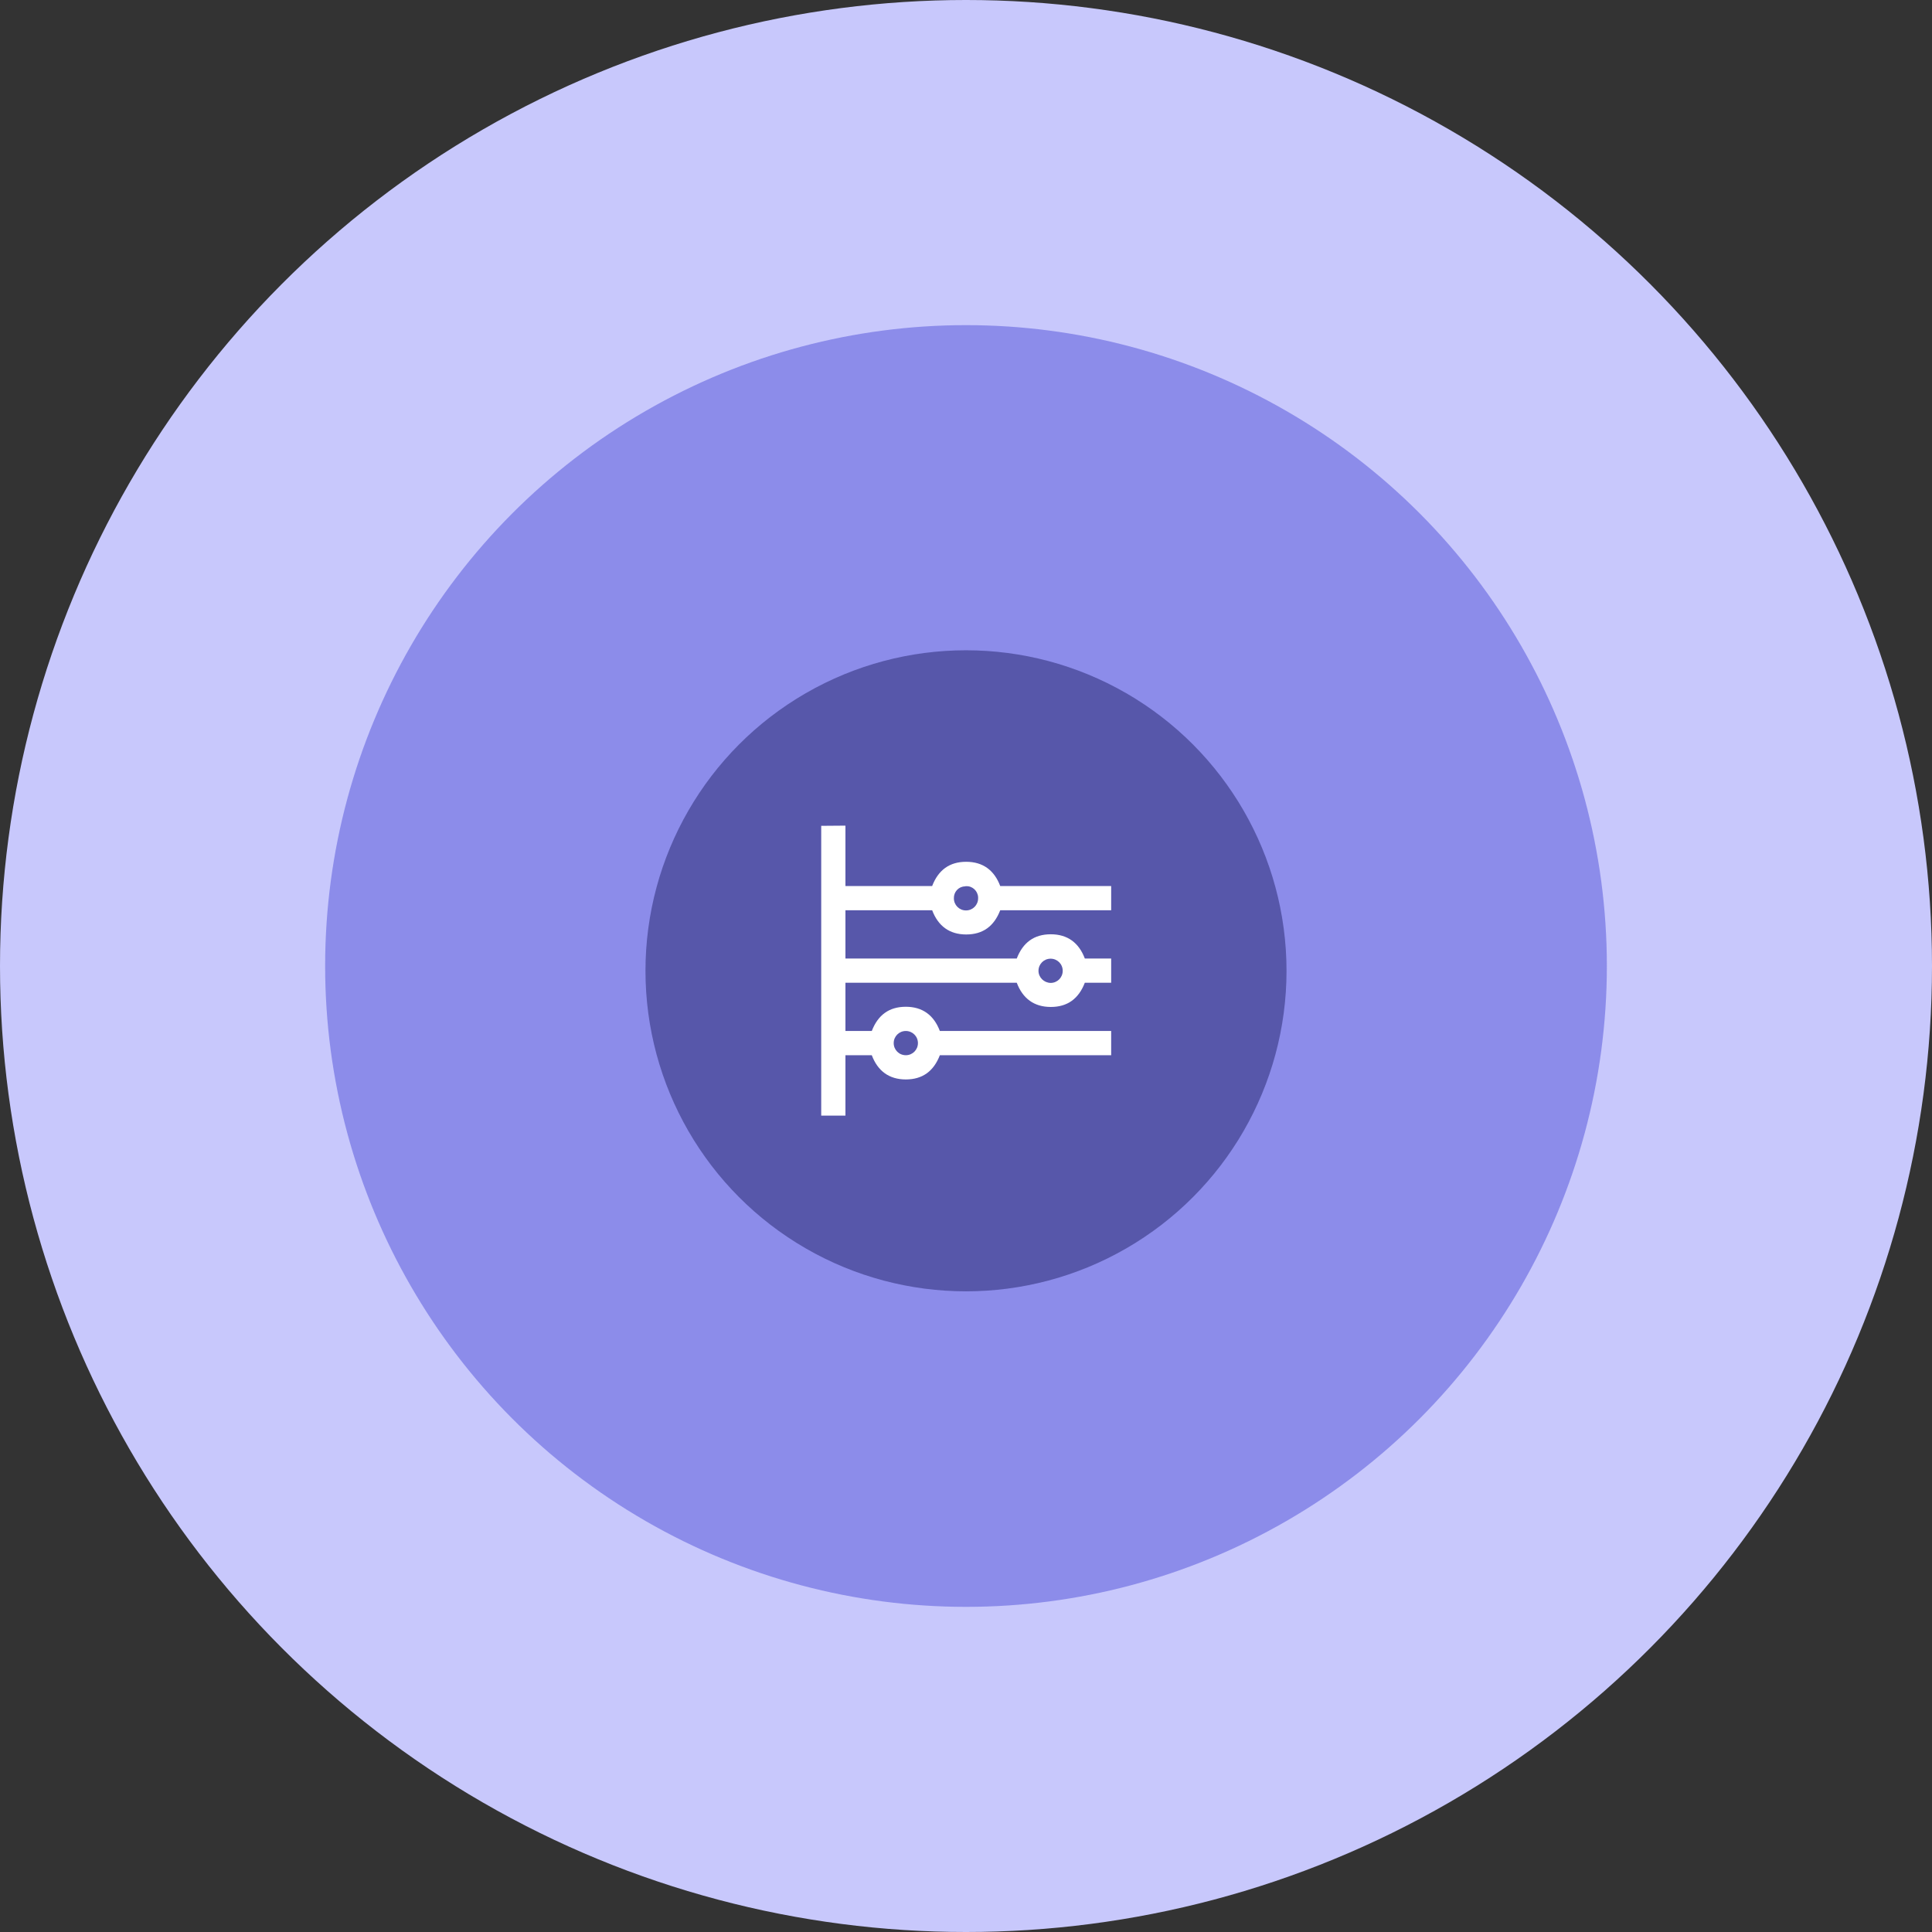 <?xml version="1.0" encoding="utf-8"?>
<!-- Generator: Adobe Illustrator 26.0.1, SVG Export Plug-In . SVG Version: 6.00 Build 0)  -->
<!DOCTYPE svg PUBLIC "-//W3C//DTD SVG 1.1//EN" "http://www.w3.org/Graphics/SVG/1.1/DTD/svg11.dtd">
<svg version="1.1" id="Layer_1" xmlns:x="http://ns.adobe.com/Extensibility/1.0/" xmlns:i="http://ns.adobe.com/AdobeIllustrator/10.0/" xmlns:graph="http://ns.adobe.com/Graphs/1.0/"
	 xmlns="http://www.w3.org/2000/svg" xmlns:xlink="http://www.w3.org/1999/xlink" x="0px" y="0px" width="1004.8px"
	 height="1004.8px" viewBox="0 0 1004.8 1004.8" style="enable-background:new 0 0 1004.8 1004.8;" xml:space="preserve">
<rect x="0" y="0" width="1004.8" height="1004.8" fill="#333333" stroke="none"/>
<style type="text/css">
	.st0{fill:#C8C8FC;enable-background:new    ;}
	.st1{fill:#8C8CEA;}
	.st2{fill:#5757AA;}
	.st3{fill:#FFFFFF;}
</style>
<g>
	<circle class="st0" cx="502.4" cy="502.4" r="502.4"/>
	<circle class="st1" cx="502.4" cy="502.4" r="333.3"/>
	<circle class="st2" cx="502.4" cy="504.9" r="166.7"/>
	<path class="st3" d="M540.1,504.9c0-3.5,2.8-6.3,6.3-6.3c3.5,0,6.3,2.8,6.3,6.3c0,0,0,0,0,0c0,3.5-2.8,6.3-6.3,6.3
		C542.9,511.1,540.1,508.3,540.1,504.9z M502.4,460.9c3.3-0.2,6.1,2.4,6.3,5.7c0,0.2,0,0.4,0,0.6c0,3.5-2.8,6.3-6.3,6.3
		c-3.5,0-6.3-2.8-6.3-6.3c0,0,0,0,0,0c-0.1-3.3,2.4-6.1,5.7-6.2C502.1,460.9,502.3,460.9,502.4,460.9L502.4,460.9z M464.8,542.5
		c0-3.5,2.8-6.3,6.3-6.3c3.5,0,6.3,2.8,6.3,6.3c0,0,0,0,0,0c0,3.5-2.8,6.3-6.3,6.3C467.6,548.8,464.8,546,464.8,542.5z M427.1,429.5
		v150.7h12.6v-31.4h13.7c3.1,8.2,9,12.6,17.7,12.6s14.5-4.3,17.7-12.6h89.1v-12.6h-89.1c-3.1-8.2-9-12.6-17.7-12.6
		s-14.5,4.3-17.7,12.6h-13.7v-25.1h89.1c3.1,8.2,9,12.6,17.7,12.6s14.5-4.3,17.7-12.6h13.7v-12.6h-13.7c-3.1-8.2-9-12.6-17.7-12.6
		s-14.5,4.3-17.7,12.6h-89.1v-25.1h45.1c3.1,8.2,9,12.6,17.7,12.6s14.5-4.3,17.7-12.6h57.7v-12.6h-57.7c-3.1-8.2-9-12.6-17.7-12.6
		s-14.5,4.3-17.7,12.6h-45.1v-31.4L427.1,429.5z"/>
</g>
</svg>
